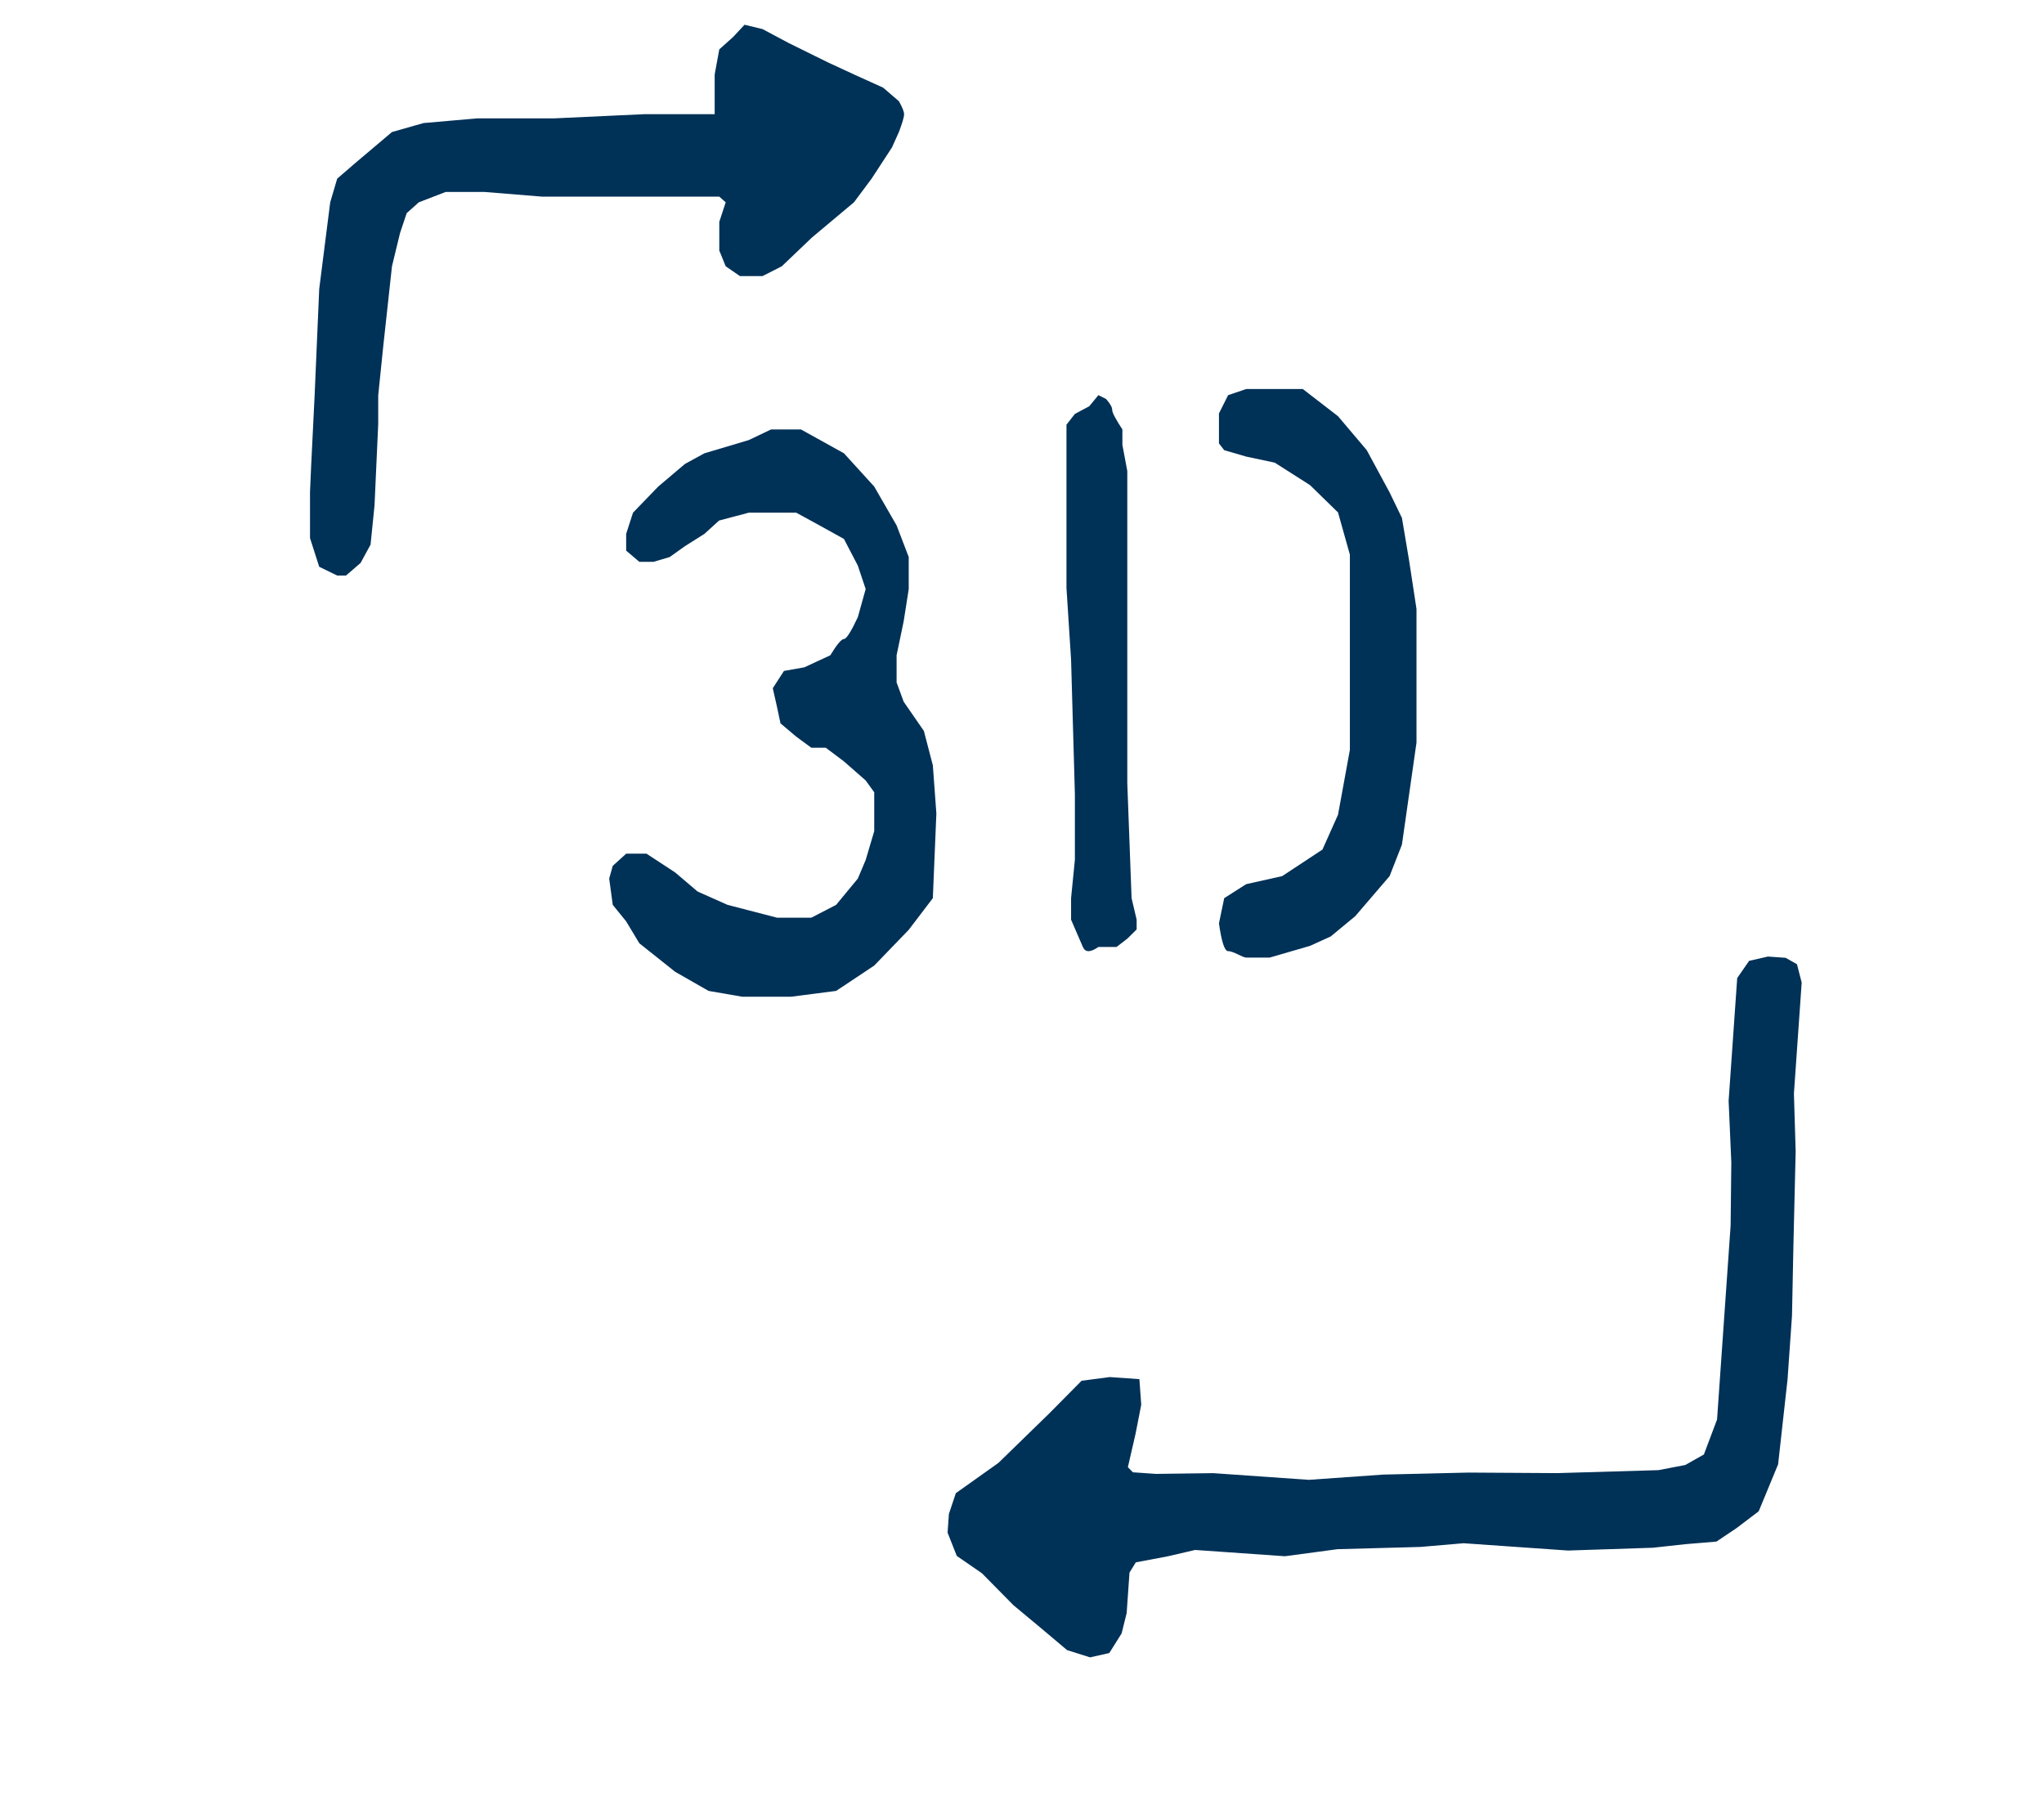 <?xml version="1.0" encoding="UTF-8"?>
<svg width="190px" height="167px" viewBox="0 0 190 167" version="1.1" xmlns="http://www.w3.org/2000/svg" xmlns:xlink="http://www.w3.org/1999/xlink">
    <title>Artboard</title>
    <g id="Artboard" stroke="none" stroke-width="1" fill="none" fill-rule="evenodd">
        <path d="M29.673,52.692 L28.818,50.03 C28.818,47.452 28.818,46.019 28.818,45.732 C28.818,45.445 28.961,42.454 29.246,36.76 L29.673,26.863 L30.695,18.808 L31.344,16.609 L33.038,15.147 C35.303,13.233 36.436,12.275 36.436,12.275 C36.436,12.275 37.414,11.997 39.371,11.441 L44.361,11.004 L51.519,11.004 L59.852,10.617 L65.569,10.617 L66.433,10.617 L66.433,9.088 L66.433,6.92 L66.862,4.591 L68.139,3.446 L69.209,2.301 L70.884,2.706 L73.301,3.995 L76.979,5.809 L79.379,6.92 L82.095,8.151 C83.07,8.99 83.557,9.41 83.557,9.41 C83.557,9.41 84.04,10.23 84.04,10.617 C84.04,10.875 83.879,11.428 83.557,12.275 L82.916,13.702 L81.019,16.609 L79.379,18.808 L75.469,22.086 L72.673,24.755 L70.884,25.666 L68.779,25.666 L67.457,24.755 L66.862,23.293 L66.862,20.627 L67.457,18.808 L66.862,18.281 L65.569,18.281 L58.868,18.281 L50.386,18.281 L45.052,17.846 L41.426,17.846 L38.931,18.808 L37.804,19.815 L37.186,21.664 L36.436,24.755 L35.626,32.179 L35.157,36.76 L35.157,39.423 L34.815,46.97 L34.446,50.631 L33.521,52.333 L32.16,53.508 L31.344,53.508 L29.673,52.692 Z" id="Path-226" fill="#003157"></path>
        <path d="M58.206,51.192 L58.206,49.631 L58.843,47.661 L61.186,45.236 L63.676,43.127 L65.482,42.142 L69.609,40.911 L71.679,39.923 C73.526,39.923 74.449,39.923 74.449,39.923 C74.449,39.923 78.449,42.142 78.449,42.142 C78.449,42.142 79.387,43.173 81.264,45.236 L83.343,48.845 L84.471,51.788 C84.471,53.772 84.471,54.764 84.471,54.764 C84.471,54.764 84.315,55.761 84.002,57.755 L83.343,60.92 C83.343,62.601 83.343,63.442 83.343,63.442 C83.343,63.442 83.562,64.041 84.002,65.239 L85.879,67.955 L86.712,71.152 L87.04,75.63 L86.712,83.5 L84.471,86.444 L81.264,89.767 L77.723,92.123 L73.52,92.665 L69,92.665 L65.865,92.123 L62.754,90.343 L59.429,87.696 L58.206,85.661 L56.958,84.123 L56.627,81.678 L56.958,80.498 L58.206,79.366 L60.094,79.366 L62.754,81.107 L64.843,82.884 C66.7,83.71 67.628,84.123 67.628,84.123 C67.628,84.123 69.159,84.521 72.222,85.316 L75.418,85.316 L77.723,84.123 L79.741,81.678 L80.469,79.953 L81.264,77.273 L81.264,73.66 L80.469,72.558 L78.449,70.785 L76.759,69.516 L75.418,69.516 L74.009,68.48 L72.55,67.249 L72.222,65.698 L71.834,63.983 L72.873,62.376 L74.771,62.039 L77.18,60.92 C77.798,59.911 78.221,59.407 78.449,59.407 C78.676,59.407 79.107,58.73 79.741,57.375 L80.469,54.764 C79.983,53.312 79.741,52.586 79.741,52.586 C79.741,52.586 79.31,51.759 78.449,50.106 L76.177,48.845 L74.009,47.661 L71.356,47.661 L69.609,47.661 L66.841,48.394 L65.482,49.631 L63.676,50.772 L62.247,51.788 L60.749,52.232 L59.429,52.232 L58.206,51.192 Z" id="Path-227" fill="#003157"></path>
        <path d="M99.134,39.482 L99.916,38.482 L101.252,37.769 L102.101,36.737 L102.815,37.094 C103.194,37.522 103.384,37.861 103.384,38.109 C103.384,38.357 103.7,38.962 104.332,39.923 L104.332,41.36 L104.788,43.793 L104.788,49.028 L104.788,60.334 L104.788,72.82 L105.186,83.5 L105.657,85.504 L105.657,86.41 L104.788,87.267 L103.784,88.04 L102.101,88.04 C101.358,88.555 100.878,88.555 100.659,88.04 C100.441,87.524 100.075,86.679 99.562,85.504 L99.562,83.5 L99.916,79.936 L99.916,73.819 L99.562,61.336 L99.134,54.652 L99.134,46.582 L99.134,39.482 Z" id="Path-228" fill="#003157"></path>
        <path d="M113.309,41.224 L113.309,38.434 L114.161,36.737 L115.843,36.167 L118.494,36.167 L121.102,36.167 L124.376,38.696 C126.157,40.8 127.047,41.853 127.047,41.853 C127.047,41.853 127.754,43.161 129.169,45.778 L130.316,48.15 L130.975,52.058 L131.67,56.611 C131.67,59.406 131.67,60.803 131.67,60.803 C131.67,60.803 131.67,63.55 131.67,69.043 L130.316,78.526 L129.169,81.452 L125.983,85.168 L123.697,87.061 C122.413,87.644 121.771,87.936 121.771,87.936 C121.771,87.936 120.522,88.299 118.024,89.025 C116.791,89.025 116.064,89.025 115.843,89.025 C115.511,89.025 114.652,88.426 114.161,88.426 C113.834,88.426 113.55,87.565 113.309,85.842 L113.797,83.5 L115.843,82.198 L119.183,81.452 L122.929,78.983 L124.376,75.744 L125.478,69.714 L125.478,60.382 L125.478,51.565 L124.376,47.642 L121.771,45.099 L118.494,43.012 L115.843,42.449 L113.797,41.853 L113.309,41.224 Z" id="Path-229" fill="#003157"></path>
        <path d="M160.285,87.003 L161.997,86.482 L163.645,86.482 L164.742,87.003 L165.299,88.674 L165.299,91.302 L165.299,99.019 L165.835,104.372 L166.237,113.103 L166.561,119.646 L166.561,125.585 L166.237,133.508 L164.742,137.989 L162.786,139.701 L161.021,141.072 L158.149,141.515 L155.171,142.054 L147.315,142.865 L141.448,142.865 L137.581,142.865 L133.604,143.488 L125.921,144.236 L121.102,145.229 C117.298,145.229 115.395,145.229 115.395,145.229 C115.395,145.229 114.508,145.229 112.732,145.229 L110.237,145.996 L107.314,146.763 L106.794,147.751 L106.794,149.179 L106.794,151.525 L106.458,153.447 L105.441,155.347 L103.687,155.871 L101.509,155.347 L98.904,153.447 L96.237,151.525 L93.116,148.773 L90.67,147.327 C90.001,145.929 89.667,145.229 89.667,145.229 C89.667,145.229 89.667,144.649 89.667,143.488 L90.176,141.515 L93.931,138.43 L98.325,133.508 L101.107,130.274 L103.687,129.749 L106.458,129.749 L106.794,132.117 L106.458,134.824 L105.96,137.989 L106.458,138.43 L108.603,138.43 L113.912,137.989 L122.821,137.989 L129.67,137.022 L137.581,136.28 L145.793,135.757 L155.171,134.824 L157.639,134.169 L159.291,133.076 L160.285,129.749 L160.285,121.176 L160.285,111.665 L159.941,105.817 L159.291,100.119 L159.291,92.921 L159.291,88.674 L160.285,87.003 Z" id="Path-230" fill="#003157" transform="translate(128.114, 121.176) rotate(4) translate(-128.114, -121.176) "></path>
    </g>
</svg>